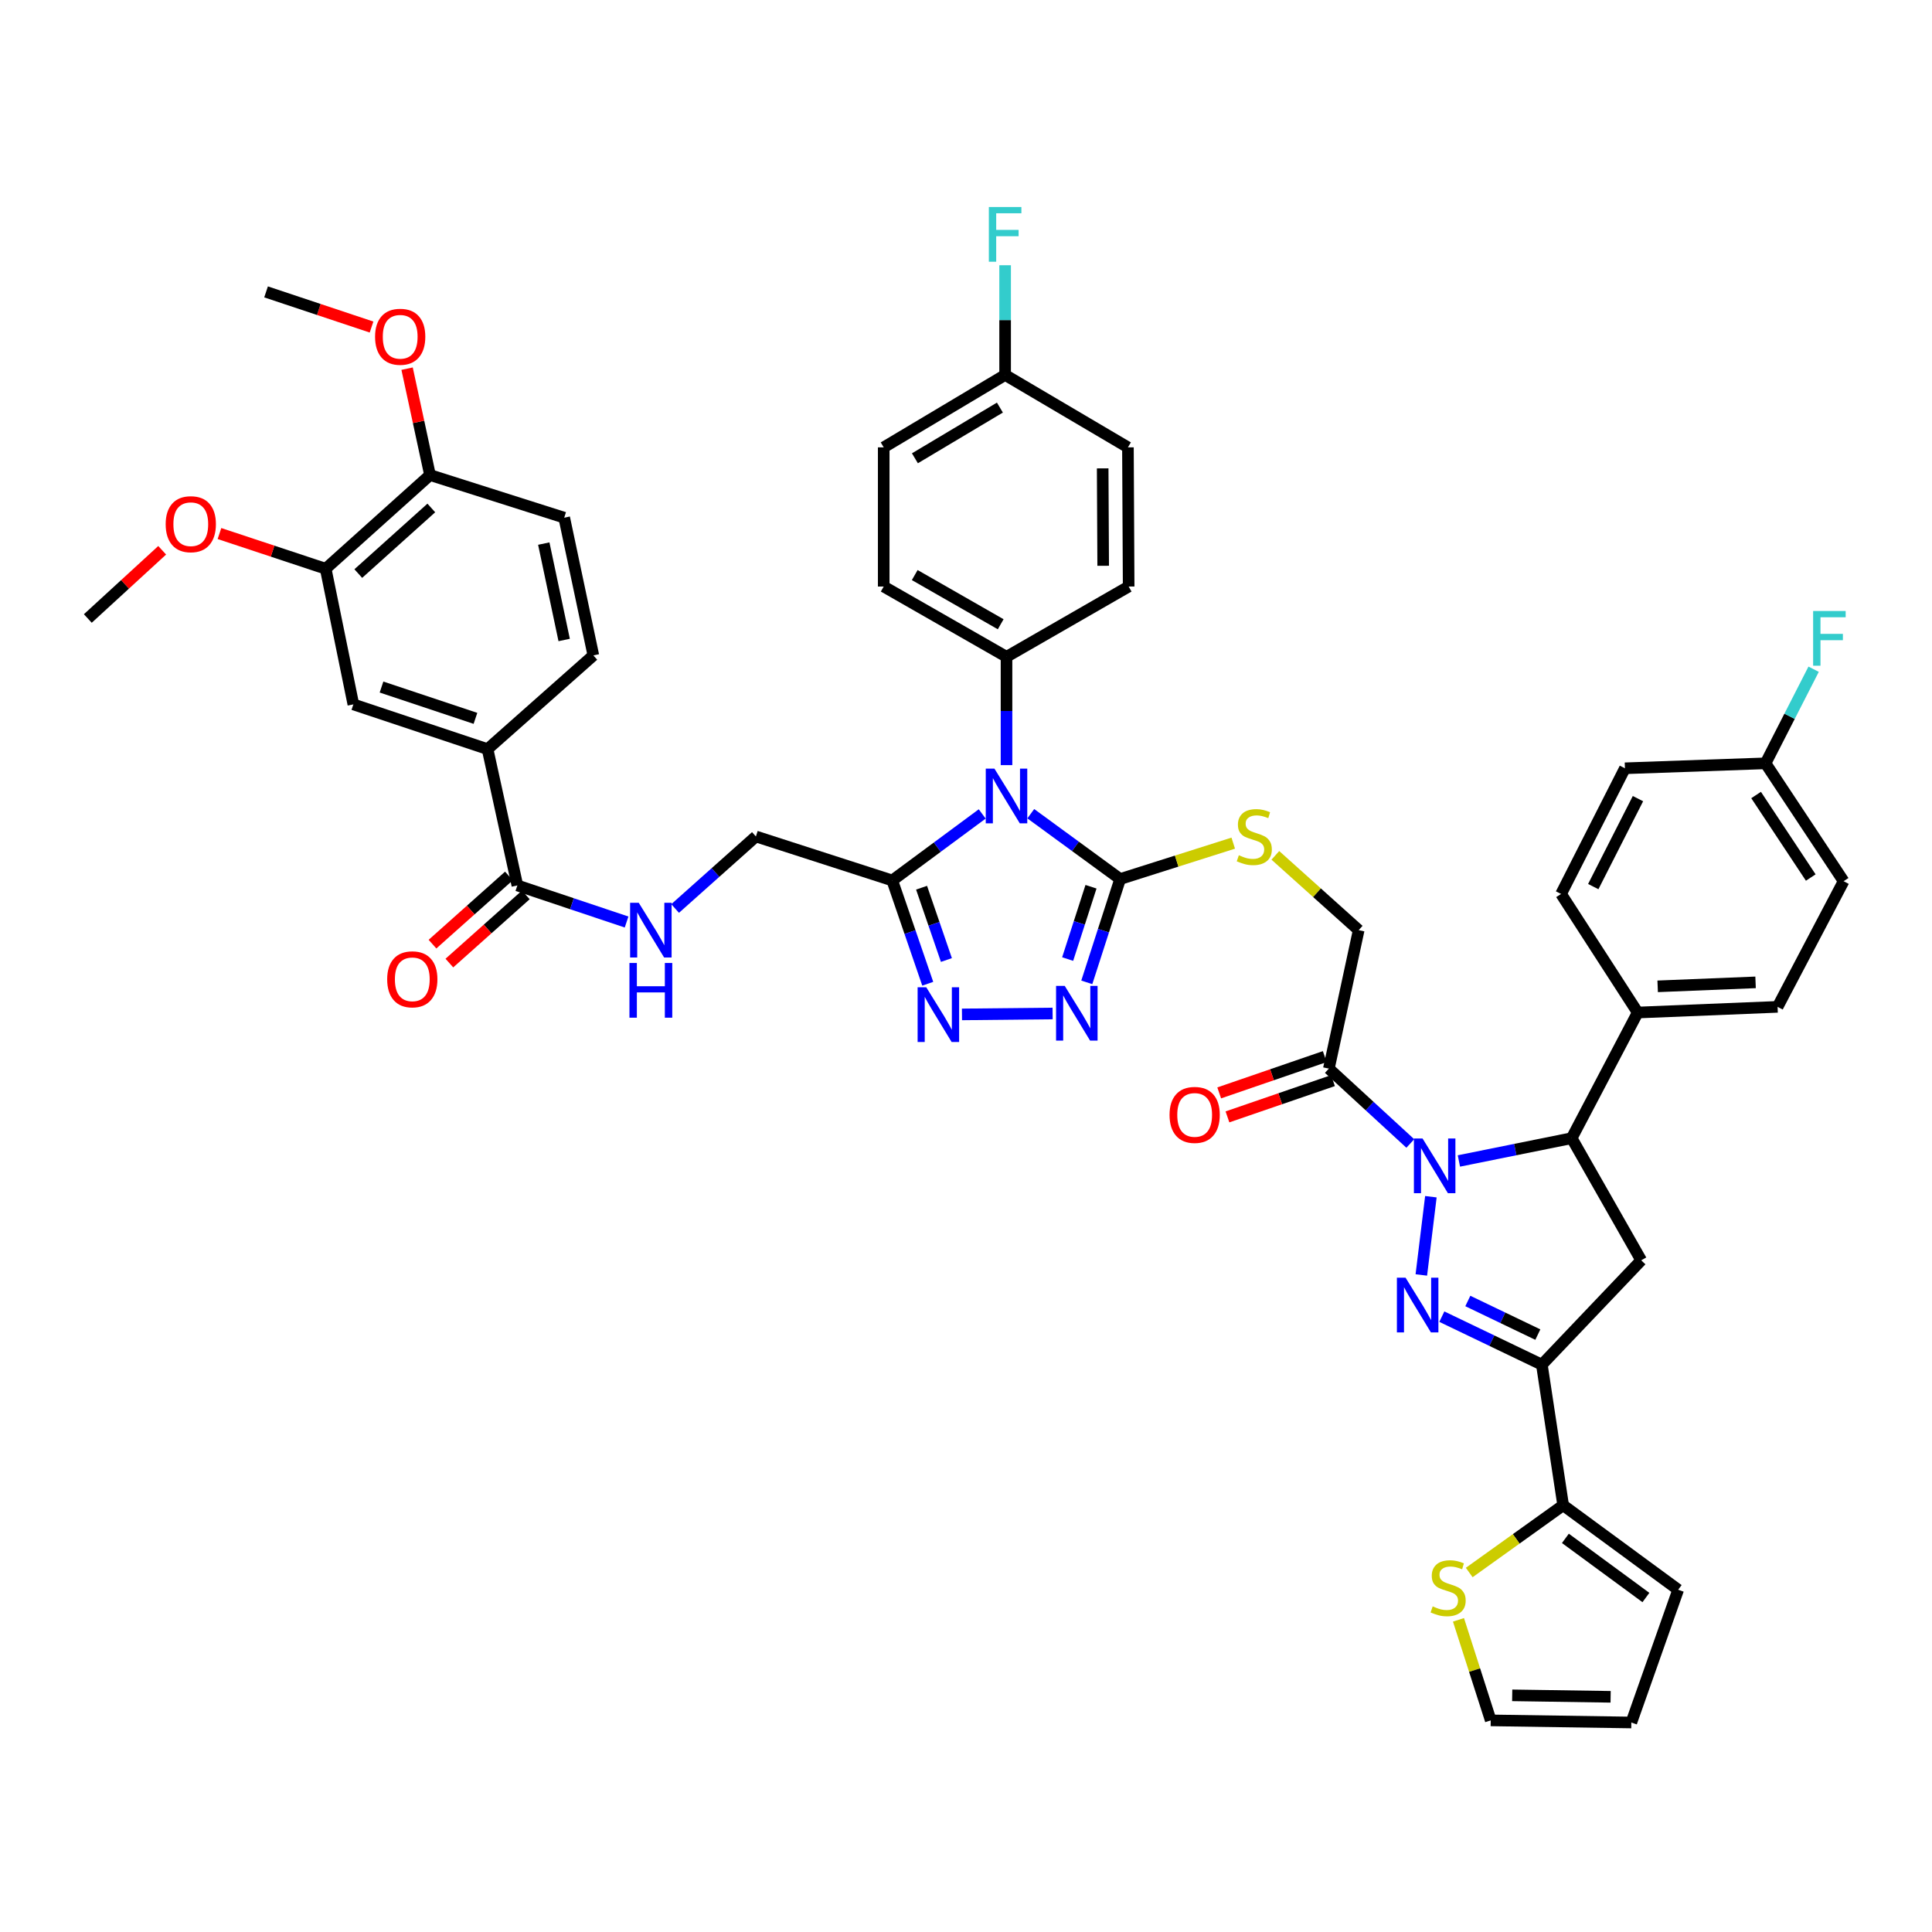 <?xml version='1.0' encoding='iso-8859-1'?>
<svg version='1.1' baseProfile='full'
              xmlns='http://www.w3.org/2000/svg'
                      xmlns:rdkit='http://www.rdkit.org/xml'
                      xmlns:xlink='http://www.w3.org/1999/xlink'
                  xml:space='preserve'
width='1000px' height='1000px' viewBox='0 0 1000 1000'>
<!-- END OF HEADER -->
<rect style='opacity:1.0;fill:#FFFFFF;stroke:none' width='1000' height='1000' x='0' y='0'> </rect>
<path class='bond-0' d='M 740.623,619.421 L 735.675,659.913' style='fill:none;fill-rule:evenodd;stroke:#0000FF;stroke-width:6px;stroke-linecap:butt;stroke-linejoin:miter;stroke-opacity:1' />
<path class='bond-7' d='M 755.124,600.912 L 784.311,595.017' style='fill:none;fill-rule:evenodd;stroke:#0000FF;stroke-width:6px;stroke-linecap:butt;stroke-linejoin:miter;stroke-opacity:1' />
<path class='bond-7' d='M 784.311,595.017 L 813.497,589.121' style='fill:none;fill-rule:evenodd;stroke:#000000;stroke-width:6px;stroke-linecap:butt;stroke-linejoin:miter;stroke-opacity:1' />
<path class='bond-9' d='M 729.976,591.865 L 708.897,572.487' style='fill:none;fill-rule:evenodd;stroke:#0000FF;stroke-width:6px;stroke-linecap:butt;stroke-linejoin:miter;stroke-opacity:1' />
<path class='bond-9' d='M 708.897,572.487 L 687.818,553.11' style='fill:none;fill-rule:evenodd;stroke:#000000;stroke-width:6px;stroke-linecap:butt;stroke-linejoin:miter;stroke-opacity:1' />
<path class='bond-2' d='M 746.294,681.497 L 772.179,693.926' style='fill:none;fill-rule:evenodd;stroke:#0000FF;stroke-width:6px;stroke-linecap:butt;stroke-linejoin:miter;stroke-opacity:1' />
<path class='bond-2' d='M 772.179,693.926 L 798.063,706.354' style='fill:none;fill-rule:evenodd;stroke:#000000;stroke-width:6px;stroke-linecap:butt;stroke-linejoin:miter;stroke-opacity:1' />
<path class='bond-2' d='M 759.743,673.39 L 777.861,682.09' style='fill:none;fill-rule:evenodd;stroke:#0000FF;stroke-width:6px;stroke-linecap:butt;stroke-linejoin:miter;stroke-opacity:1' />
<path class='bond-2' d='M 777.861,682.09 L 795.98,690.789' style='fill:none;fill-rule:evenodd;stroke:#000000;stroke-width:6px;stroke-linecap:butt;stroke-linejoin:miter;stroke-opacity:1' />
<path class='bond-1' d='M 533.532,421.173 L 556.658,438.081' style='fill:none;fill-rule:evenodd;stroke:#0000FF;stroke-width:6px;stroke-linecap:butt;stroke-linejoin:miter;stroke-opacity:1' />
<path class='bond-1' d='M 556.658,438.081 L 579.784,454.988' style='fill:none;fill-rule:evenodd;stroke:#000000;stroke-width:6px;stroke-linecap:butt;stroke-linejoin:miter;stroke-opacity:1' />
<path class='bond-4' d='M 508.392,421.291 L 485.11,438.508' style='fill:none;fill-rule:evenodd;stroke:#0000FF;stroke-width:6px;stroke-linecap:butt;stroke-linejoin:miter;stroke-opacity:1' />
<path class='bond-4' d='M 485.11,438.508 L 461.829,455.725' style='fill:none;fill-rule:evenodd;stroke:#000000;stroke-width:6px;stroke-linecap:butt;stroke-linejoin:miter;stroke-opacity:1' />
<path class='bond-13' d='M 520.971,396.028 L 520.971,367.997' style='fill:none;fill-rule:evenodd;stroke:#0000FF;stroke-width:6px;stroke-linecap:butt;stroke-linejoin:miter;stroke-opacity:1' />
<path class='bond-13' d='M 520.971,367.997 L 520.971,339.966' style='fill:none;fill-rule:evenodd;stroke:#000000;stroke-width:6px;stroke-linecap:butt;stroke-linejoin:miter;stroke-opacity:1' />
<path class='bond-10' d='M 798.063,706.354 L 809.084,779.113' style='fill:none;fill-rule:evenodd;stroke:#000000;stroke-width:6px;stroke-linecap:butt;stroke-linejoin:miter;stroke-opacity:1' />
<path class='bond-46' d='M 798.063,706.354 L 849.494,652.34' style='fill:none;fill-rule:evenodd;stroke:#000000;stroke-width:6px;stroke-linecap:butt;stroke-linejoin:miter;stroke-opacity:1' />
<path class='bond-3' d='M 579.784,454.988 L 609.053,445.7' style='fill:none;fill-rule:evenodd;stroke:#000000;stroke-width:6px;stroke-linecap:butt;stroke-linejoin:miter;stroke-opacity:1' />
<path class='bond-3' d='M 609.053,445.7 L 638.323,436.412' style='fill:none;fill-rule:evenodd;stroke:#CCCC00;stroke-width:6px;stroke-linecap:butt;stroke-linejoin:miter;stroke-opacity:1' />
<path class='bond-5' d='M 579.784,454.988 L 571.152,481.727' style='fill:none;fill-rule:evenodd;stroke:#000000;stroke-width:6px;stroke-linecap:butt;stroke-linejoin:miter;stroke-opacity:1' />
<path class='bond-5' d='M 571.152,481.727 L 562.521,508.466' style='fill:none;fill-rule:evenodd;stroke:#0000FF;stroke-width:6px;stroke-linecap:butt;stroke-linejoin:miter;stroke-opacity:1' />
<path class='bond-5' d='M 564.7,458.977 L 558.658,477.694' style='fill:none;fill-rule:evenodd;stroke:#000000;stroke-width:6px;stroke-linecap:butt;stroke-linejoin:miter;stroke-opacity:1' />
<path class='bond-5' d='M 558.658,477.694 L 552.616,496.411' style='fill:none;fill-rule:evenodd;stroke:#0000FF;stroke-width:6px;stroke-linecap:butt;stroke-linejoin:miter;stroke-opacity:1' />
<path class='bond-20' d='M 461.829,455.725 L 391.251,432.953' style='fill:none;fill-rule:evenodd;stroke:#000000;stroke-width:6px;stroke-linecap:butt;stroke-linejoin:miter;stroke-opacity:1' />
<path class='bond-49' d='M 461.829,455.725 L 471.014,482.455' style='fill:none;fill-rule:evenodd;stroke:#000000;stroke-width:6px;stroke-linecap:butt;stroke-linejoin:miter;stroke-opacity:1' />
<path class='bond-49' d='M 471.014,482.455 L 480.199,509.184' style='fill:none;fill-rule:evenodd;stroke:#0000FF;stroke-width:6px;stroke-linecap:butt;stroke-linejoin:miter;stroke-opacity:1' />
<path class='bond-49' d='M 477.002,459.477 L 483.431,478.188' style='fill:none;fill-rule:evenodd;stroke:#000000;stroke-width:6px;stroke-linecap:butt;stroke-linejoin:miter;stroke-opacity:1' />
<path class='bond-49' d='M 483.431,478.188 L 489.861,496.899' style='fill:none;fill-rule:evenodd;stroke:#0000FF;stroke-width:6px;stroke-linecap:butt;stroke-linejoin:miter;stroke-opacity:1' />
<path class='bond-6' d='M 544.83,524.579 L 497.914,525.056' style='fill:none;fill-rule:evenodd;stroke:#0000FF;stroke-width:6px;stroke-linecap:butt;stroke-linejoin:miter;stroke-opacity:1' />
<path class='bond-8' d='M 813.497,589.121 L 849.494,652.34' style='fill:none;fill-rule:evenodd;stroke:#000000;stroke-width:6px;stroke-linecap:butt;stroke-linejoin:miter;stroke-opacity:1' />
<path class='bond-19' d='M 813.497,589.121 L 847.678,524.086' style='fill:none;fill-rule:evenodd;stroke:#000000;stroke-width:6px;stroke-linecap:butt;stroke-linejoin:miter;stroke-opacity:1' />
<path class='bond-21' d='M 687.818,553.11 L 703.253,481.444' style='fill:none;fill-rule:evenodd;stroke:#000000;stroke-width:6px;stroke-linecap:butt;stroke-linejoin:miter;stroke-opacity:1' />
<path class='bond-22' d='M 685.684,546.902 L 658.371,556.292' style='fill:none;fill-rule:evenodd;stroke:#000000;stroke-width:6px;stroke-linecap:butt;stroke-linejoin:miter;stroke-opacity:1' />
<path class='bond-22' d='M 658.371,556.292 L 631.057,565.682' style='fill:none;fill-rule:evenodd;stroke:#FF0000;stroke-width:6px;stroke-linecap:butt;stroke-linejoin:miter;stroke-opacity:1' />
<path class='bond-22' d='M 689.952,559.318 L 662.639,568.708' style='fill:none;fill-rule:evenodd;stroke:#000000;stroke-width:6px;stroke-linecap:butt;stroke-linejoin:miter;stroke-opacity:1' />
<path class='bond-22' d='M 662.639,568.708 L 635.326,578.098' style='fill:none;fill-rule:evenodd;stroke:#FF0000;stroke-width:6px;stroke-linecap:butt;stroke-linejoin:miter;stroke-opacity:1' />
<path class='bond-15' d='M 809.084,779.113 L 784.775,796.521' style='fill:none;fill-rule:evenodd;stroke:#000000;stroke-width:6px;stroke-linecap:butt;stroke-linejoin:miter;stroke-opacity:1' />
<path class='bond-15' d='M 784.775,796.521 L 760.467,813.928' style='fill:none;fill-rule:evenodd;stroke:#CCCC00;stroke-width:6px;stroke-linecap:butt;stroke-linejoin:miter;stroke-opacity:1' />
<path class='bond-23' d='M 809.084,779.113 L 868.627,822.849' style='fill:none;fill-rule:evenodd;stroke:#000000;stroke-width:6px;stroke-linecap:butt;stroke-linejoin:miter;stroke-opacity:1' />
<path class='bond-23' d='M 810.243,796.255 L 851.923,826.871' style='fill:none;fill-rule:evenodd;stroke:#000000;stroke-width:6px;stroke-linecap:butt;stroke-linejoin:miter;stroke-opacity:1' />
<path class='bond-11' d='M 267.789,458.3 L 296.054,467.768' style='fill:none;fill-rule:evenodd;stroke:#000000;stroke-width:6px;stroke-linecap:butt;stroke-linejoin:miter;stroke-opacity:1' />
<path class='bond-11' d='M 296.054,467.768 L 324.318,477.236' style='fill:none;fill-rule:evenodd;stroke:#0000FF;stroke-width:6px;stroke-linecap:butt;stroke-linejoin:miter;stroke-opacity:1' />
<path class='bond-14' d='M 267.789,458.3 L 252.362,387.75' style='fill:none;fill-rule:evenodd;stroke:#000000;stroke-width:6px;stroke-linecap:butt;stroke-linejoin:miter;stroke-opacity:1' />
<path class='bond-26' d='M 263.419,453.401 L 243.638,471.044' style='fill:none;fill-rule:evenodd;stroke:#000000;stroke-width:6px;stroke-linecap:butt;stroke-linejoin:miter;stroke-opacity:1' />
<path class='bond-26' d='M 243.638,471.044 L 223.856,488.687' style='fill:none;fill-rule:evenodd;stroke:#FF0000;stroke-width:6px;stroke-linecap:butt;stroke-linejoin:miter;stroke-opacity:1' />
<path class='bond-26' d='M 272.159,463.199 L 252.377,480.843' style='fill:none;fill-rule:evenodd;stroke:#000000;stroke-width:6px;stroke-linecap:butt;stroke-linejoin:miter;stroke-opacity:1' />
<path class='bond-26' d='M 252.377,480.843 L 232.595,498.486' style='fill:none;fill-rule:evenodd;stroke:#FF0000;stroke-width:6px;stroke-linecap:butt;stroke-linejoin:miter;stroke-opacity:1' />
<path class='bond-12' d='M 660.119,442.731 L 681.686,462.088' style='fill:none;fill-rule:evenodd;stroke:#CCCC00;stroke-width:6px;stroke-linecap:butt;stroke-linejoin:miter;stroke-opacity:1' />
<path class='bond-12' d='M 681.686,462.088 L 703.253,481.444' style='fill:none;fill-rule:evenodd;stroke:#000000;stroke-width:6px;stroke-linecap:butt;stroke-linejoin:miter;stroke-opacity:1' />
<path class='bond-30' d='M 520.971,339.966 L 457.409,303.59' style='fill:none;fill-rule:evenodd;stroke:#000000;stroke-width:6px;stroke-linecap:butt;stroke-linejoin:miter;stroke-opacity:1' />
<path class='bond-30' d='M 517.958,323.114 L 473.465,297.651' style='fill:none;fill-rule:evenodd;stroke:#000000;stroke-width:6px;stroke-linecap:butt;stroke-linejoin:miter;stroke-opacity:1' />
<path class='bond-31' d='M 520.971,339.966 L 584.189,303.59' style='fill:none;fill-rule:evenodd;stroke:#000000;stroke-width:6px;stroke-linecap:butt;stroke-linejoin:miter;stroke-opacity:1' />
<path class='bond-17' d='M 252.362,387.75 L 182.899,364.591' style='fill:none;fill-rule:evenodd;stroke:#000000;stroke-width:6px;stroke-linecap:butt;stroke-linejoin:miter;stroke-opacity:1' />
<path class='bond-17' d='M 246.095,371.821 L 197.471,355.61' style='fill:none;fill-rule:evenodd;stroke:#000000;stroke-width:6px;stroke-linecap:butt;stroke-linejoin:miter;stroke-opacity:1' />
<path class='bond-27' d='M 252.362,387.75 L 307.119,339.229' style='fill:none;fill-rule:evenodd;stroke:#000000;stroke-width:6px;stroke-linecap:butt;stroke-linejoin:miter;stroke-opacity:1' />
<path class='bond-25' d='M 754.907,838.425 L 763.253,864.446' style='fill:none;fill-rule:evenodd;stroke:#CCCC00;stroke-width:6px;stroke-linecap:butt;stroke-linejoin:miter;stroke-opacity:1' />
<path class='bond-25' d='M 763.253,864.446 L 771.599,890.467' style='fill:none;fill-rule:evenodd;stroke:#000000;stroke-width:6px;stroke-linecap:butt;stroke-linejoin:miter;stroke-opacity:1' />
<path class='bond-16' d='M 349.441,470.241 L 370.346,451.597' style='fill:none;fill-rule:evenodd;stroke:#0000FF;stroke-width:6px;stroke-linecap:butt;stroke-linejoin:miter;stroke-opacity:1' />
<path class='bond-16' d='M 370.346,451.597 L 391.251,432.953' style='fill:none;fill-rule:evenodd;stroke:#000000;stroke-width:6px;stroke-linecap:butt;stroke-linejoin:miter;stroke-opacity:1' />
<path class='bond-18' d='M 182.899,364.591 L 168.573,294.385' style='fill:none;fill-rule:evenodd;stroke:#000000;stroke-width:6px;stroke-linecap:butt;stroke-linejoin:miter;stroke-opacity:1' />
<path class='bond-36' d='M 168.573,294.385 L 141.083,285.272' style='fill:none;fill-rule:evenodd;stroke:#000000;stroke-width:6px;stroke-linecap:butt;stroke-linejoin:miter;stroke-opacity:1' />
<path class='bond-36' d='M 141.083,285.272 L 113.592,276.159' style='fill:none;fill-rule:evenodd;stroke:#FF0000;stroke-width:6px;stroke-linecap:butt;stroke-linejoin:miter;stroke-opacity:1' />
<path class='bond-51' d='M 168.573,294.385 L 222.572,245.878' style='fill:none;fill-rule:evenodd;stroke:#000000;stroke-width:6px;stroke-linecap:butt;stroke-linejoin:miter;stroke-opacity:1' />
<path class='bond-51' d='M 185.447,296.876 L 223.246,262.922' style='fill:none;fill-rule:evenodd;stroke:#000000;stroke-width:6px;stroke-linecap:butt;stroke-linejoin:miter;stroke-opacity:1' />
<path class='bond-32' d='M 847.678,524.086 L 920.073,521.147' style='fill:none;fill-rule:evenodd;stroke:#000000;stroke-width:6px;stroke-linecap:butt;stroke-linejoin:miter;stroke-opacity:1' />
<path class='bond-32' d='M 858.004,510.527 L 908.681,508.469' style='fill:none;fill-rule:evenodd;stroke:#000000;stroke-width:6px;stroke-linecap:butt;stroke-linejoin:miter;stroke-opacity:1' />
<path class='bond-33' d='M 847.678,524.086 L 808.005,462.713' style='fill:none;fill-rule:evenodd;stroke:#000000;stroke-width:6px;stroke-linecap:butt;stroke-linejoin:miter;stroke-opacity:1' />
<path class='bond-28' d='M 868.627,822.849 L 844.373,891.561' style='fill:none;fill-rule:evenodd;stroke:#000000;stroke-width:6px;stroke-linecap:butt;stroke-linejoin:miter;stroke-opacity:1' />
<path class='bond-24' d='M 222.572,245.878 L 292.042,267.951' style='fill:none;fill-rule:evenodd;stroke:#000000;stroke-width:6px;stroke-linecap:butt;stroke-linejoin:miter;stroke-opacity:1' />
<path class='bond-43' d='M 222.572,245.878 L 216.642,218.349' style='fill:none;fill-rule:evenodd;stroke:#000000;stroke-width:6px;stroke-linecap:butt;stroke-linejoin:miter;stroke-opacity:1' />
<path class='bond-43' d='M 216.642,218.349 L 210.712,190.82' style='fill:none;fill-rule:evenodd;stroke:#FF0000;stroke-width:6px;stroke-linecap:butt;stroke-linejoin:miter;stroke-opacity:1' />
<path class='bond-48' d='M 771.599,890.467 L 844.373,891.561' style='fill:none;fill-rule:evenodd;stroke:#000000;stroke-width:6px;stroke-linecap:butt;stroke-linejoin:miter;stroke-opacity:1' />
<path class='bond-48' d='M 782.713,877.503 L 833.655,878.268' style='fill:none;fill-rule:evenodd;stroke:#000000;stroke-width:6px;stroke-linecap:butt;stroke-linejoin:miter;stroke-opacity:1' />
<path class='bond-29' d='M 307.119,339.229 L 292.042,267.951' style='fill:none;fill-rule:evenodd;stroke:#000000;stroke-width:6px;stroke-linecap:butt;stroke-linejoin:miter;stroke-opacity:1' />
<path class='bond-29' d='M 292.012,331.255 L 281.458,281.359' style='fill:none;fill-rule:evenodd;stroke:#000000;stroke-width:6px;stroke-linecap:butt;stroke-linejoin:miter;stroke-opacity:1' />
<path class='bond-40' d='M 457.409,303.59 L 457.409,231.552' style='fill:none;fill-rule:evenodd;stroke:#000000;stroke-width:6px;stroke-linecap:butt;stroke-linejoin:miter;stroke-opacity:1' />
<path class='bond-38' d='M 584.189,303.59 L 583.817,231.552' style='fill:none;fill-rule:evenodd;stroke:#000000;stroke-width:6px;stroke-linecap:butt;stroke-linejoin:miter;stroke-opacity:1' />
<path class='bond-38' d='M 571.004,292.852 L 570.744,242.426' style='fill:none;fill-rule:evenodd;stroke:#000000;stroke-width:6px;stroke-linecap:butt;stroke-linejoin:miter;stroke-opacity:1' />
<path class='bond-37' d='M 920.073,521.147 L 954.253,456.112' style='fill:none;fill-rule:evenodd;stroke:#000000;stroke-width:6px;stroke-linecap:butt;stroke-linejoin:miter;stroke-opacity:1' />
<path class='bond-39' d='M 808.005,462.713 L 841.062,397.663' style='fill:none;fill-rule:evenodd;stroke:#000000;stroke-width:6px;stroke-linecap:butt;stroke-linejoin:miter;stroke-opacity:1' />
<path class='bond-39' d='M 824.668,458.904 L 847.808,413.369' style='fill:none;fill-rule:evenodd;stroke:#000000;stroke-width:6px;stroke-linecap:butt;stroke-linejoin:miter;stroke-opacity:1' />
<path class='bond-34' d='M 913.836,395.096 L 841.062,397.663' style='fill:none;fill-rule:evenodd;stroke:#000000;stroke-width:6px;stroke-linecap:butt;stroke-linejoin:miter;stroke-opacity:1' />
<path class='bond-42' d='M 913.836,395.096 L 926.282,370.741' style='fill:none;fill-rule:evenodd;stroke:#000000;stroke-width:6px;stroke-linecap:butt;stroke-linejoin:miter;stroke-opacity:1' />
<path class='bond-42' d='M 926.282,370.741 L 938.729,346.387' style='fill:none;fill-rule:evenodd;stroke:#33CCCC;stroke-width:6px;stroke-linecap:butt;stroke-linejoin:miter;stroke-opacity:1' />
<path class='bond-47' d='M 913.836,395.096 L 954.253,456.112' style='fill:none;fill-rule:evenodd;stroke:#000000;stroke-width:6px;stroke-linecap:butt;stroke-linejoin:miter;stroke-opacity:1' />
<path class='bond-47' d='M 908.953,411.499 L 937.245,454.21' style='fill:none;fill-rule:evenodd;stroke:#000000;stroke-width:6px;stroke-linecap:butt;stroke-linejoin:miter;stroke-opacity:1' />
<path class='bond-35' d='M 520.248,194.068 L 583.817,231.552' style='fill:none;fill-rule:evenodd;stroke:#000000;stroke-width:6px;stroke-linecap:butt;stroke-linejoin:miter;stroke-opacity:1' />
<path class='bond-41' d='M 520.248,194.068 L 520.248,165.677' style='fill:none;fill-rule:evenodd;stroke:#000000;stroke-width:6px;stroke-linecap:butt;stroke-linejoin:miter;stroke-opacity:1' />
<path class='bond-41' d='M 520.248,165.677 L 520.248,137.287' style='fill:none;fill-rule:evenodd;stroke:#33CCCC;stroke-width:6px;stroke-linecap:butt;stroke-linejoin:miter;stroke-opacity:1' />
<path class='bond-50' d='M 520.248,194.068 L 457.409,231.552' style='fill:none;fill-rule:evenodd;stroke:#000000;stroke-width:6px;stroke-linecap:butt;stroke-linejoin:miter;stroke-opacity:1' />
<path class='bond-50' d='M 517.549,210.966 L 473.561,237.206' style='fill:none;fill-rule:evenodd;stroke:#000000;stroke-width:6px;stroke-linecap:butt;stroke-linejoin:miter;stroke-opacity:1' />
<path class='bond-44' d='M 83.945,284.824 L 64.7,302.479' style='fill:none;fill-rule:evenodd;stroke:#FF0000;stroke-width:6px;stroke-linecap:butt;stroke-linejoin:miter;stroke-opacity:1' />
<path class='bond-44' d='M 64.7,302.479 L 45.455,320.133' style='fill:none;fill-rule:evenodd;stroke:#000000;stroke-width:6px;stroke-linecap:butt;stroke-linejoin:miter;stroke-opacity:1' />
<path class='bond-45' d='M 192.308,169.284 L 165.01,160.183' style='fill:none;fill-rule:evenodd;stroke:#FF0000;stroke-width:6px;stroke-linecap:butt;stroke-linejoin:miter;stroke-opacity:1' />
<path class='bond-45' d='M 165.01,160.183 L 137.712,151.083' style='fill:none;fill-rule:evenodd;stroke:#000000;stroke-width:6px;stroke-linecap:butt;stroke-linejoin:miter;stroke-opacity:1' />
<path  class='atom-0' d='M 736.316 589.287
L 745.596 604.287
Q 746.516 605.767, 747.996 608.447
Q 749.476 611.127, 749.556 611.287
L 749.556 589.287
L 753.316 589.287
L 753.316 617.607
L 749.436 617.607
L 739.476 601.207
Q 738.316 599.287, 737.076 597.087
Q 735.876 594.887, 735.516 594.207
L 735.516 617.607
L 731.836 617.607
L 731.836 589.287
L 736.316 589.287
' fill='#0000FF'/>
<path  class='atom-1' d='M 727.512 661.325
L 736.792 676.325
Q 737.712 677.805, 739.192 680.485
Q 740.672 683.165, 740.752 683.325
L 740.752 661.325
L 744.512 661.325
L 744.512 689.645
L 740.632 689.645
L 730.672 673.245
Q 729.512 671.325, 728.272 669.125
Q 727.072 666.925, 726.712 666.245
L 726.712 689.645
L 723.032 689.645
L 723.032 661.325
L 727.512 661.325
' fill='#0000FF'/>
<path  class='atom-2' d='M 514.711 397.829
L 523.991 412.829
Q 524.911 414.309, 526.391 416.989
Q 527.871 419.669, 527.951 419.829
L 527.951 397.829
L 531.711 397.829
L 531.711 426.149
L 527.831 426.149
L 517.871 409.749
Q 516.711 407.829, 515.471 405.629
Q 514.271 403.429, 513.911 402.749
L 513.911 426.149
L 510.231 426.149
L 510.231 397.829
L 514.711 397.829
' fill='#0000FF'/>
<path  class='atom-6' d='M 551.101 510.291
L 560.381 525.291
Q 561.301 526.771, 562.781 529.451
Q 564.261 532.131, 564.341 532.291
L 564.341 510.291
L 568.101 510.291
L 568.101 538.611
L 564.221 538.611
L 554.261 522.211
Q 553.101 520.291, 551.861 518.091
Q 550.661 515.891, 550.301 515.211
L 550.301 538.611
L 546.621 538.611
L 546.621 510.291
L 551.101 510.291
' fill='#0000FF'/>
<path  class='atom-7' d='M 479.436 511.02
L 488.716 526.02
Q 489.636 527.5, 491.116 530.18
Q 492.596 532.86, 492.676 533.02
L 492.676 511.02
L 496.436 511.02
L 496.436 539.34
L 492.556 539.34
L 482.596 522.94
Q 481.436 521.02, 480.196 518.82
Q 478.996 516.62, 478.636 515.94
L 478.636 539.34
L 474.956 539.34
L 474.956 511.02
L 479.436 511.02
' fill='#0000FF'/>
<path  class='atom-13' d='M 641.224 442.673
Q 641.544 442.793, 642.864 443.353
Q 644.184 443.913, 645.624 444.273
Q 647.104 444.593, 648.544 444.593
Q 651.224 444.593, 652.784 443.313
Q 654.344 441.993, 654.344 439.713
Q 654.344 438.153, 653.544 437.193
Q 652.784 436.233, 651.584 435.713
Q 650.384 435.193, 648.384 434.593
Q 645.864 433.833, 644.344 433.113
Q 642.864 432.393, 641.784 430.873
Q 640.744 429.353, 640.744 426.793
Q 640.744 423.233, 643.144 421.033
Q 645.584 418.833, 650.384 418.833
Q 653.664 418.833, 657.384 420.393
L 656.464 423.473
Q 653.064 422.073, 650.504 422.073
Q 647.744 422.073, 646.224 423.233
Q 644.704 424.353, 644.744 426.313
Q 644.744 427.833, 645.504 428.753
Q 646.304 429.673, 647.424 430.193
Q 648.584 430.713, 650.504 431.313
Q 653.064 432.113, 654.584 432.913
Q 656.104 433.713, 657.184 435.353
Q 658.304 436.953, 658.304 439.713
Q 658.304 443.633, 655.664 445.753
Q 653.064 447.833, 648.704 447.833
Q 646.184 447.833, 644.264 447.273
Q 642.384 446.753, 640.144 445.833
L 641.224 442.673
' fill='#CCCC00'/>
<path  class='atom-16' d='M 741.556 831.461
Q 741.876 831.581, 743.196 832.141
Q 744.516 832.701, 745.956 833.061
Q 747.436 833.381, 748.876 833.381
Q 751.556 833.381, 753.116 832.101
Q 754.676 830.781, 754.676 828.501
Q 754.676 826.941, 753.876 825.981
Q 753.116 825.021, 751.916 824.501
Q 750.716 823.981, 748.716 823.381
Q 746.196 822.621, 744.676 821.901
Q 743.196 821.181, 742.116 819.661
Q 741.076 818.141, 741.076 815.581
Q 741.076 812.021, 743.476 809.821
Q 745.916 807.621, 750.716 807.621
Q 753.996 807.621, 757.716 809.181
L 756.796 812.261
Q 753.396 810.861, 750.836 810.861
Q 748.076 810.861, 746.556 812.021
Q 745.036 813.141, 745.076 815.101
Q 745.076 816.621, 745.836 817.541
Q 746.636 818.461, 747.756 818.981
Q 748.916 819.501, 750.836 820.101
Q 753.396 820.901, 754.916 821.701
Q 756.436 822.501, 757.516 824.141
Q 758.636 825.741, 758.636 828.501
Q 758.636 832.421, 755.996 834.541
Q 753.396 836.621, 749.036 836.621
Q 746.516 836.621, 744.596 836.061
Q 742.716 835.541, 740.476 834.621
L 741.556 831.461
' fill='#CCCC00'/>
<path  class='atom-17' d='M 330.62 467.284
L 339.9 482.284
Q 340.82 483.764, 342.3 486.444
Q 343.78 489.124, 343.86 489.284
L 343.86 467.284
L 347.62 467.284
L 347.62 495.604
L 343.74 495.604
L 333.78 479.204
Q 332.62 477.284, 331.38 475.084
Q 330.18 472.884, 329.82 472.204
L 329.82 495.604
L 326.14 495.604
L 326.14 467.284
L 330.62 467.284
' fill='#0000FF'/>
<path  class='atom-17' d='M 325.8 498.436
L 329.64 498.436
L 329.64 510.476
L 344.12 510.476
L 344.12 498.436
L 347.96 498.436
L 347.96 526.756
L 344.12 526.756
L 344.12 513.676
L 329.64 513.676
L 329.64 526.756
L 325.8 526.756
L 325.8 498.436
' fill='#0000FF'/>
<path  class='atom-23' d='M 605.355 577.071
Q 605.355 570.271, 608.715 566.471
Q 612.075 562.671, 618.355 562.671
Q 624.635 562.671, 627.995 566.471
Q 631.355 570.271, 631.355 577.071
Q 631.355 583.951, 627.955 587.871
Q 624.555 591.751, 618.355 591.751
Q 612.115 591.751, 608.715 587.871
Q 605.355 583.991, 605.355 577.071
M 618.355 588.551
Q 622.675 588.551, 624.995 585.671
Q 627.355 582.751, 627.355 577.071
Q 627.355 571.511, 624.995 568.711
Q 622.675 565.871, 618.355 565.871
Q 614.035 565.871, 611.675 568.671
Q 609.355 571.471, 609.355 577.071
Q 609.355 582.791, 611.675 585.671
Q 614.035 588.551, 618.355 588.551
' fill='#FF0000'/>
<path  class='atom-27' d='M 200.403 506.886
Q 200.403 500.086, 203.763 496.286
Q 207.123 492.486, 213.403 492.486
Q 219.683 492.486, 223.043 496.286
Q 226.403 500.086, 226.403 506.886
Q 226.403 513.766, 223.003 517.686
Q 219.603 521.566, 213.403 521.566
Q 207.163 521.566, 203.763 517.686
Q 200.403 513.806, 200.403 506.886
M 213.403 518.366
Q 217.723 518.366, 220.043 515.486
Q 222.403 512.566, 222.403 506.886
Q 222.403 501.326, 220.043 498.526
Q 217.723 495.686, 213.403 495.686
Q 209.083 495.686, 206.723 498.486
Q 204.403 501.286, 204.403 506.886
Q 204.403 512.606, 206.723 515.486
Q 209.083 518.366, 213.403 518.366
' fill='#FF0000'/>
<path  class='atom-37' d='M 85.753 271.32
Q 85.753 264.52, 89.113 260.72
Q 92.473 256.92, 98.753 256.92
Q 105.033 256.92, 108.393 260.72
Q 111.753 264.52, 111.753 271.32
Q 111.753 278.2, 108.353 282.12
Q 104.953 286, 98.753 286
Q 92.513 286, 89.113 282.12
Q 85.753 278.24, 85.753 271.32
M 98.753 282.8
Q 103.073 282.8, 105.393 279.92
Q 107.753 277, 107.753 271.32
Q 107.753 265.76, 105.393 262.96
Q 103.073 260.12, 98.753 260.12
Q 94.433 260.12, 92.073 262.92
Q 89.753 265.72, 89.753 271.32
Q 89.753 277.04, 92.073 279.92
Q 94.433 282.8, 98.753 282.8
' fill='#FF0000'/>
<path  class='atom-42' d='M 511.828 107.148
L 528.668 107.148
L 528.668 110.388
L 515.628 110.388
L 515.628 118.988
L 527.228 118.988
L 527.228 122.268
L 515.628 122.268
L 515.628 135.468
L 511.828 135.468
L 511.828 107.148
' fill='#33CCCC'/>
<path  class='atom-43' d='M 938.473 316.251
L 955.313 316.251
L 955.313 319.491
L 942.273 319.491
L 942.273 328.091
L 953.873 328.091
L 953.873 331.371
L 942.273 331.371
L 942.273 344.571
L 938.473 344.571
L 938.473 316.251
' fill='#33CCCC'/>
<path  class='atom-44' d='M 194.138 174.307
Q 194.138 167.507, 197.498 163.707
Q 200.858 159.907, 207.138 159.907
Q 213.418 159.907, 216.778 163.707
Q 220.138 167.507, 220.138 174.307
Q 220.138 181.187, 216.738 185.107
Q 213.338 188.987, 207.138 188.987
Q 200.898 188.987, 197.498 185.107
Q 194.138 181.227, 194.138 174.307
M 207.138 185.787
Q 211.458 185.787, 213.778 182.907
Q 216.138 179.987, 216.138 174.307
Q 216.138 168.747, 213.778 165.947
Q 211.458 163.107, 207.138 163.107
Q 202.818 163.107, 200.458 165.907
Q 198.138 168.707, 198.138 174.307
Q 198.138 180.027, 200.458 182.907
Q 202.818 185.787, 207.138 185.787
' fill='#FF0000'/>
</svg>
